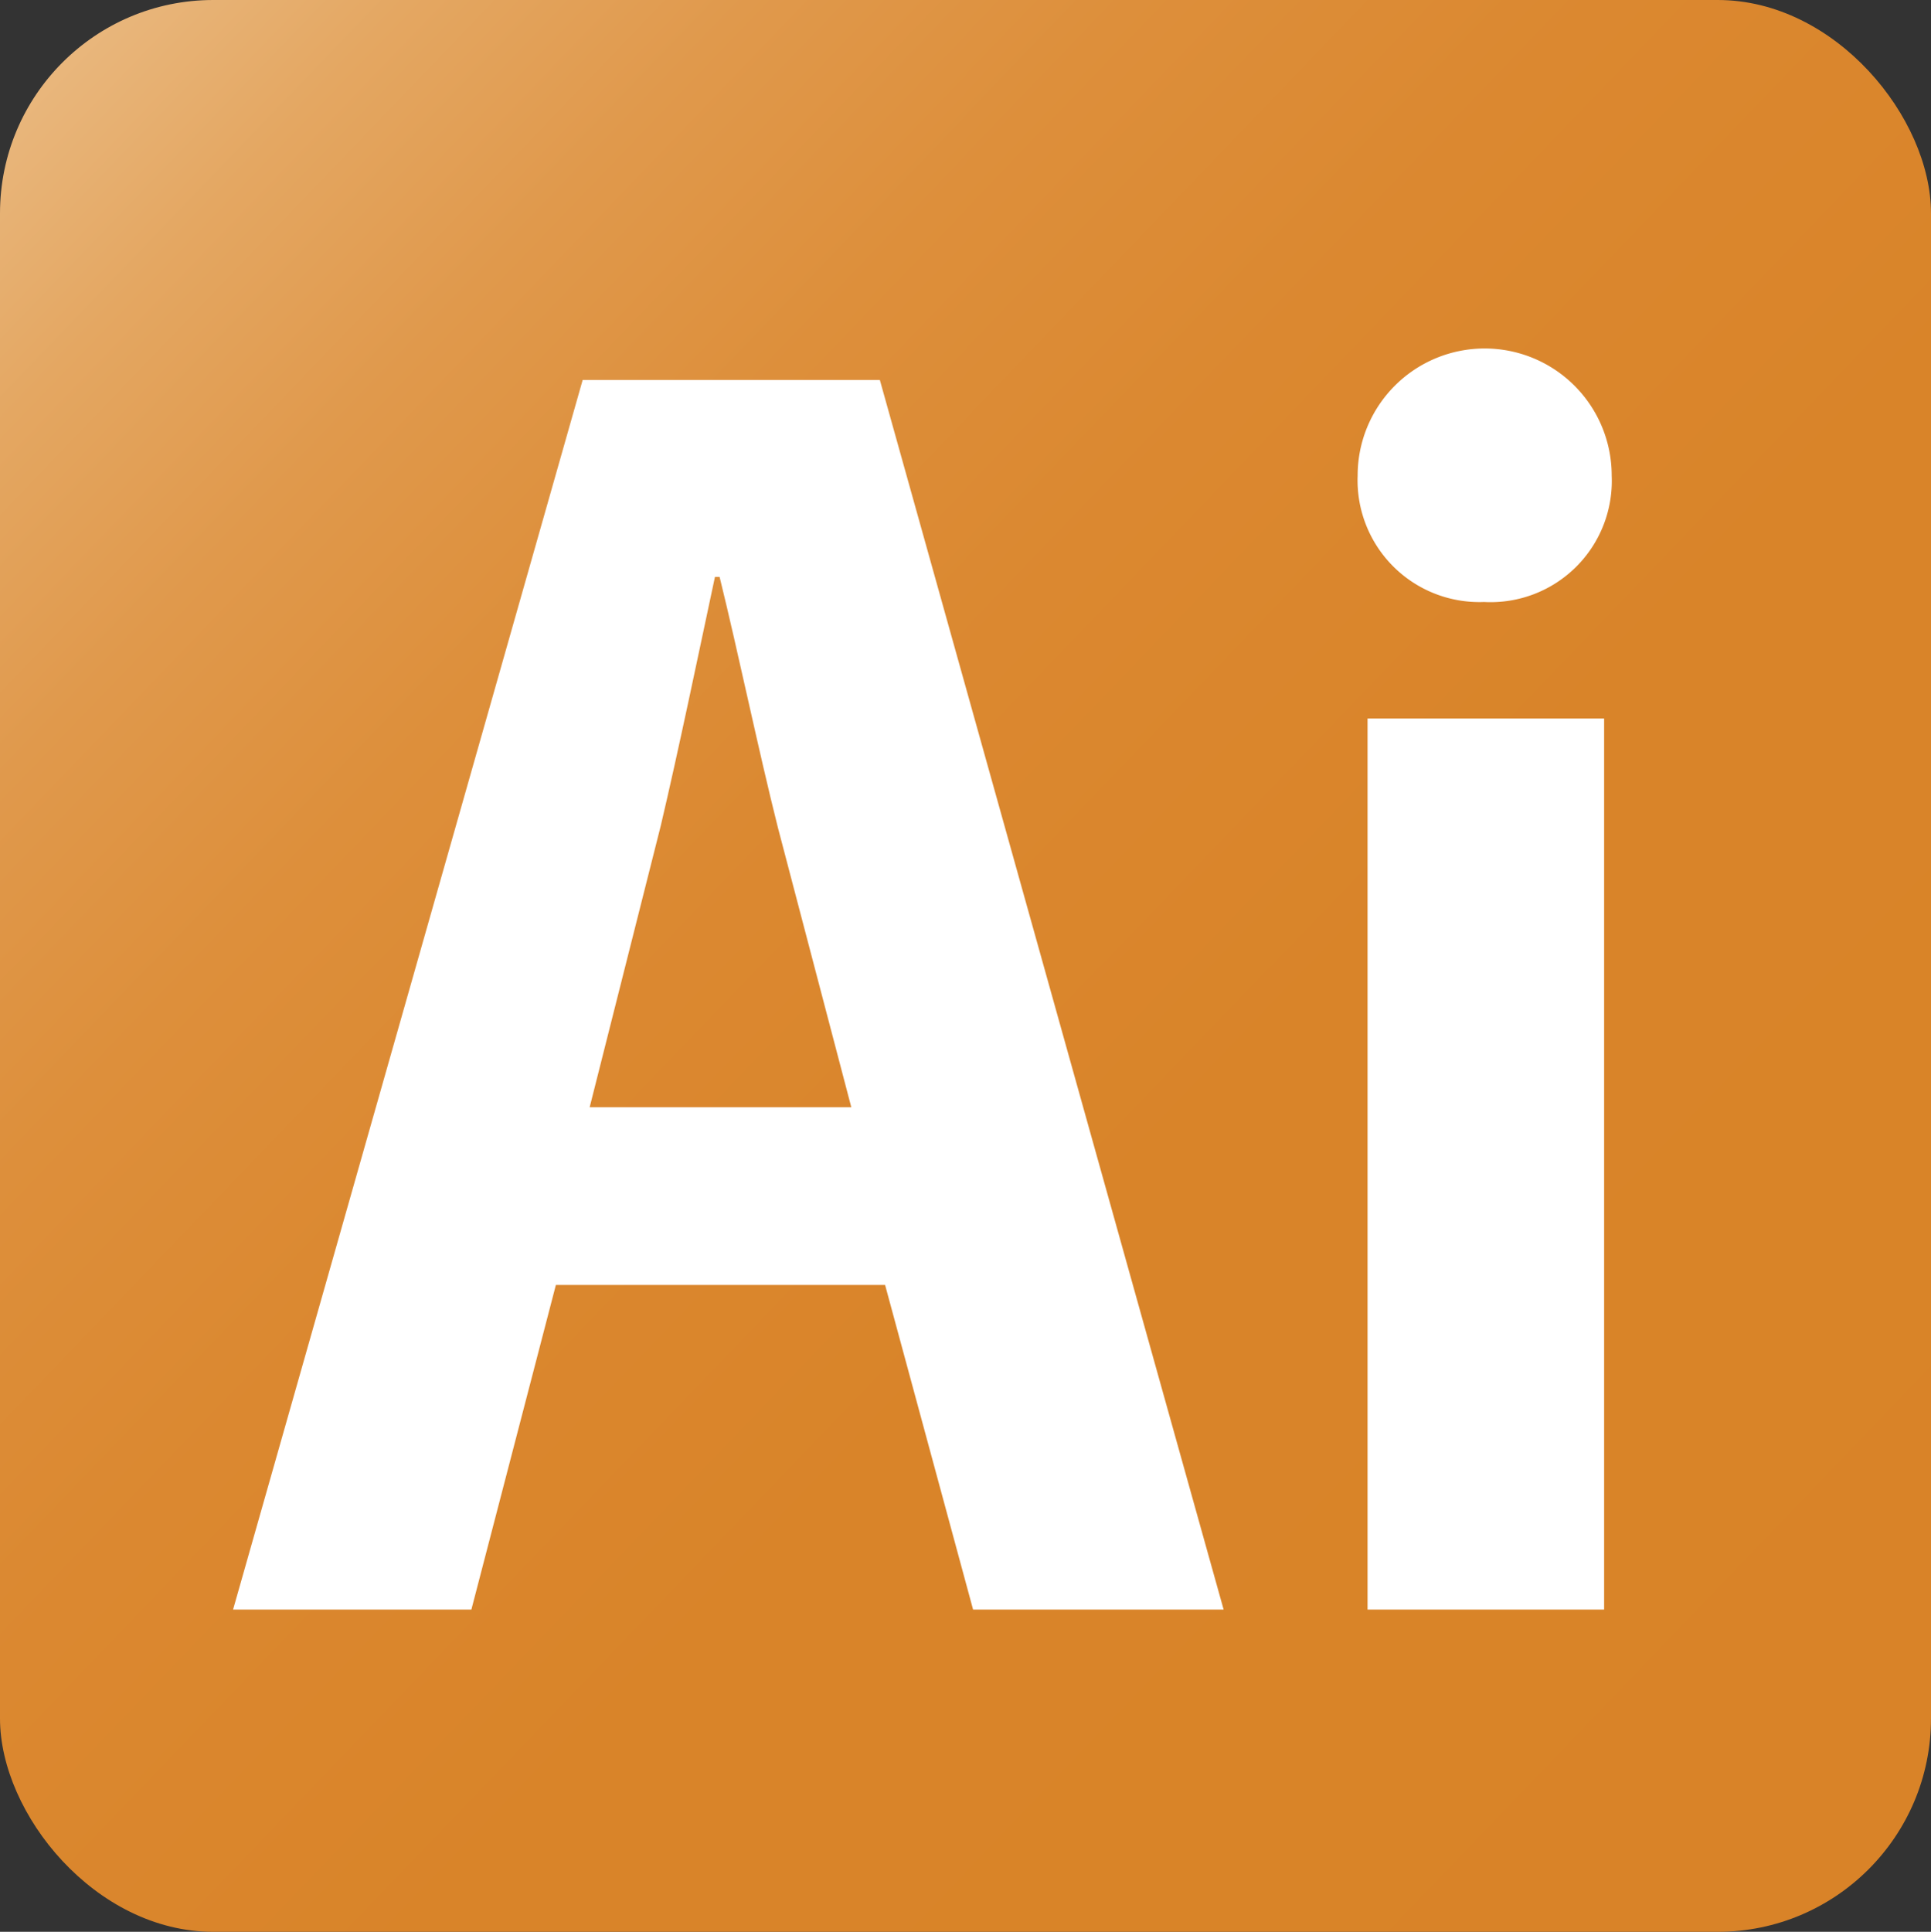 <svg xmlns="http://www.w3.org/2000/svg" xmlns:xlink="http://www.w3.org/1999/xlink" viewBox="0 0 33.14 33.15"><rect x="0" y="0" width="33.14" height="33.15" fill="#333333" stroke="none"/><defs><style>.cls-1{fill:url(#名称未設定グラデーション_11);}.cls-2{fill:#fff;}</style><linearGradient id="名称未設定グラデーション_11" x1="-0.87" y1="-0.17" x2="37.19" y2="36.37" gradientUnits="userSpaceOnUse"><stop offset="0" stop-color="#ecc290"/><stop offset="0.04" stop-color="#e9b77d"/><stop offset="0.11" stop-color="#e4a762"/><stop offset="0.19" stop-color="#e0994c"/><stop offset="0.28" stop-color="#dd8f3b"/><stop offset="0.39" stop-color="#db8830"/><stop offset="0.55" stop-color="#d98429"/><stop offset="1" stop-color="#d98327"/></linearGradient></defs><g id="レイヤー_2" data-name="レイヤー 2"><g id="レイヤー_3" data-name="レイヤー 3"><rect class="cls-1" width="33.14" height="33.15" rx="3.66"/><path class="cls-2" d="M21,27.62H16.7l-1.51-5.57H9.54L8.09,27.62H4l6-21.1h5.1ZM14.61,19l-1.26-4.8c-.33-1.31-.68-3-1-4.3h-.08c-.28,1.31-.63,3-.93,4.27L10.12,19Z"/><path class="cls-2" d="M25.47,10.33A2.09,2.09,0,0,1,23.3,8.16a2.18,2.18,0,0,1,4.36,0A2.08,2.08,0,0,1,25.47,10.33Zm2.06,17.29H23.47V12.33h4.06Z"/></g></g></svg>